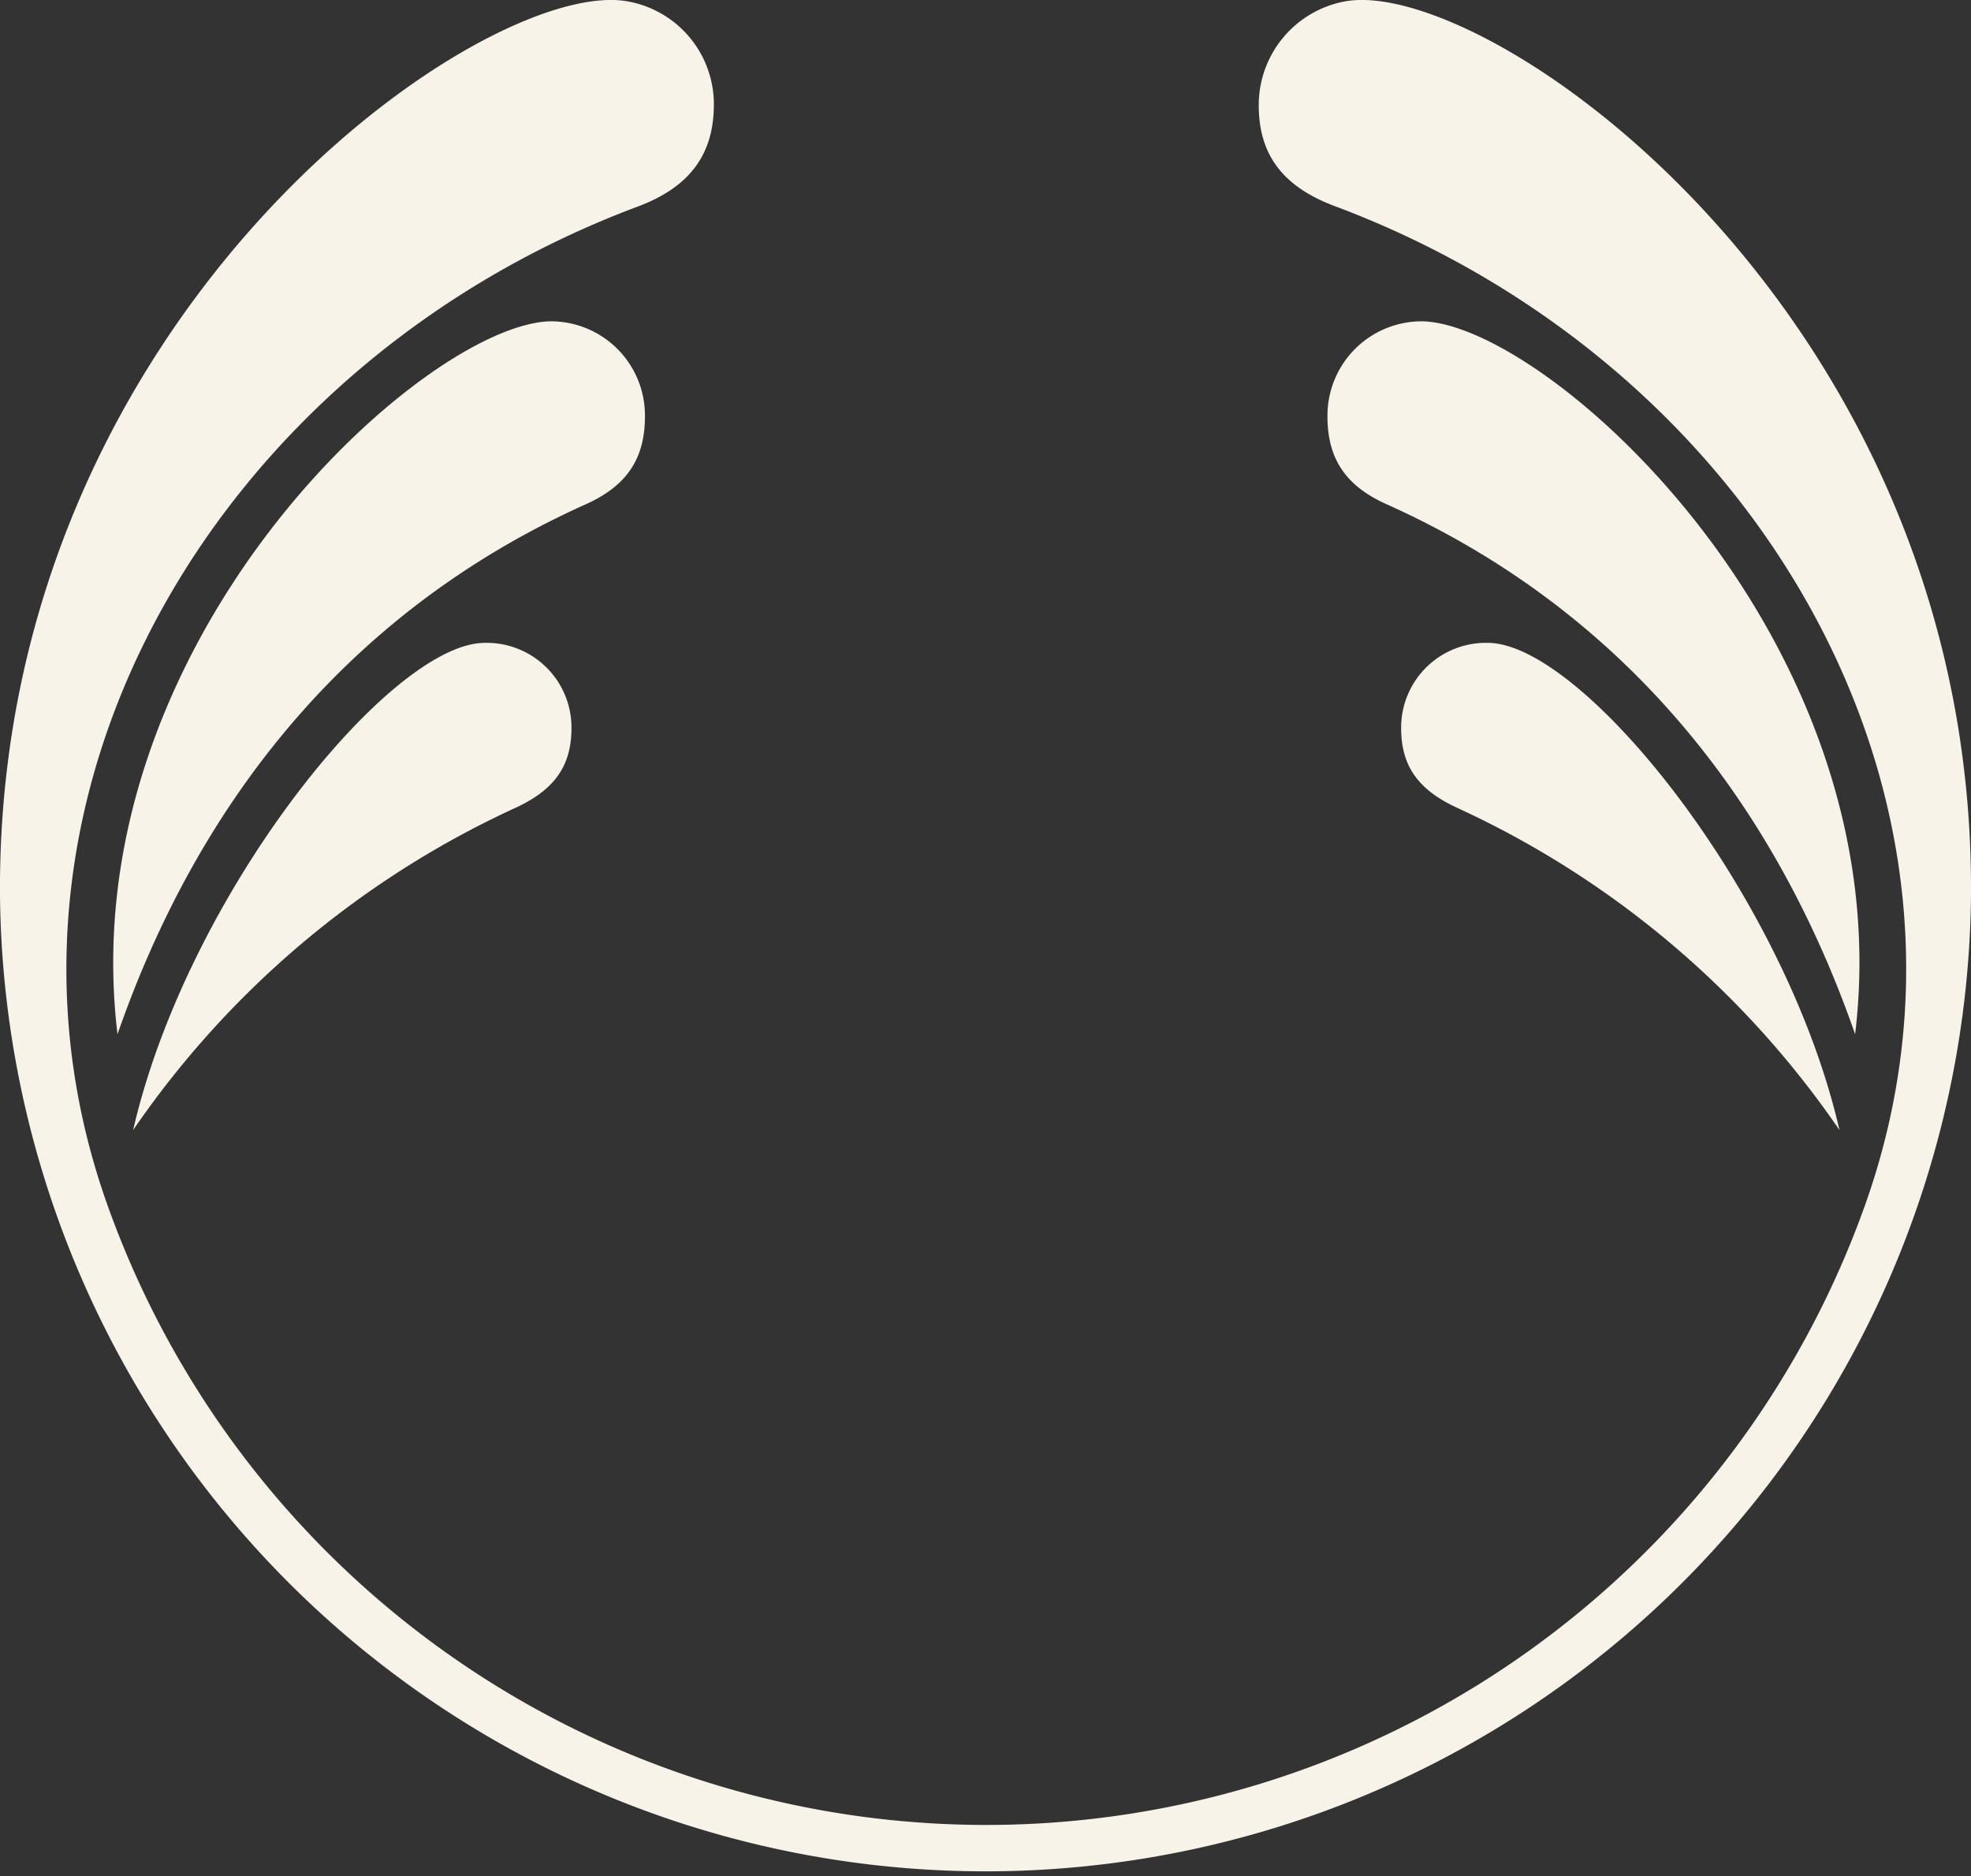 <svg xmlns="http://www.w3.org/2000/svg" viewBox="0 0 195.59 186.16"><rect x="0" y="0" width="195.59" height="186.16" fill="#333333" stroke="none"/><defs><style>.cls-1{fill:#f8f3e8;}</style></defs><g id="Шар_2" data-name="Шар 2"><g id="Layer_1" data-name="Layer 1"><path class="cls-1" d="M133.51.13a10.46,10.46,0,0,0-8.6,10.3c0,4.74,2.2,8,7.49,10,42,15.67,67.12,58.86,52.63,99.26a92.58,92.58,0,0,1-174.32,0C-3.77,79.33,21.35,36.14,63.35,20.47c5.29-2,7.49-5.34,7.49-10.12A10.37,10.37,0,0,0,62.24.13C48-2.39-.41,31.21,0,88.85a97.8,97.8,0,0,0,195.59,0C196,31.21,147.79-2.39,133.51.13Z"/><path class="cls-1" d="M182.54,112.12a93,93,0,0,0-38-32c-3.8-1.77-5.5-4.11-5.5-7.9a8.41,8.41,0,0,1,8.58-8.44C157,63.76,177.13,88.62,182.54,112.12Z"/><path class="cls-1" d="M141.19,31.88a9.35,9.35,0,0,0-9.46,9.43c0,3.93,1.56,6.79,5.85,8.71,24.25,10.88,38.79,30.38,46.51,52.59C188.78,63.8,153.76,32.24,141.19,31.88Z"/><path class="cls-1" d="M13.21,112.12a93,93,0,0,1,38-32c3.8-1.77,5.5-4.11,5.5-7.9a8.41,8.41,0,0,0-8.58-8.44C38.74,63.76,18.62,88.62,13.21,112.12Z"/><path class="cls-1" d="M54.56,31.88A9.34,9.34,0,0,1,64,41.31c0,3.93-1.56,6.79-5.85,8.71C33.92,60.9,19.38,80.4,11.66,102.61,7,63.8,42,32.24,54.56,31.88Z"/></g></g></svg>